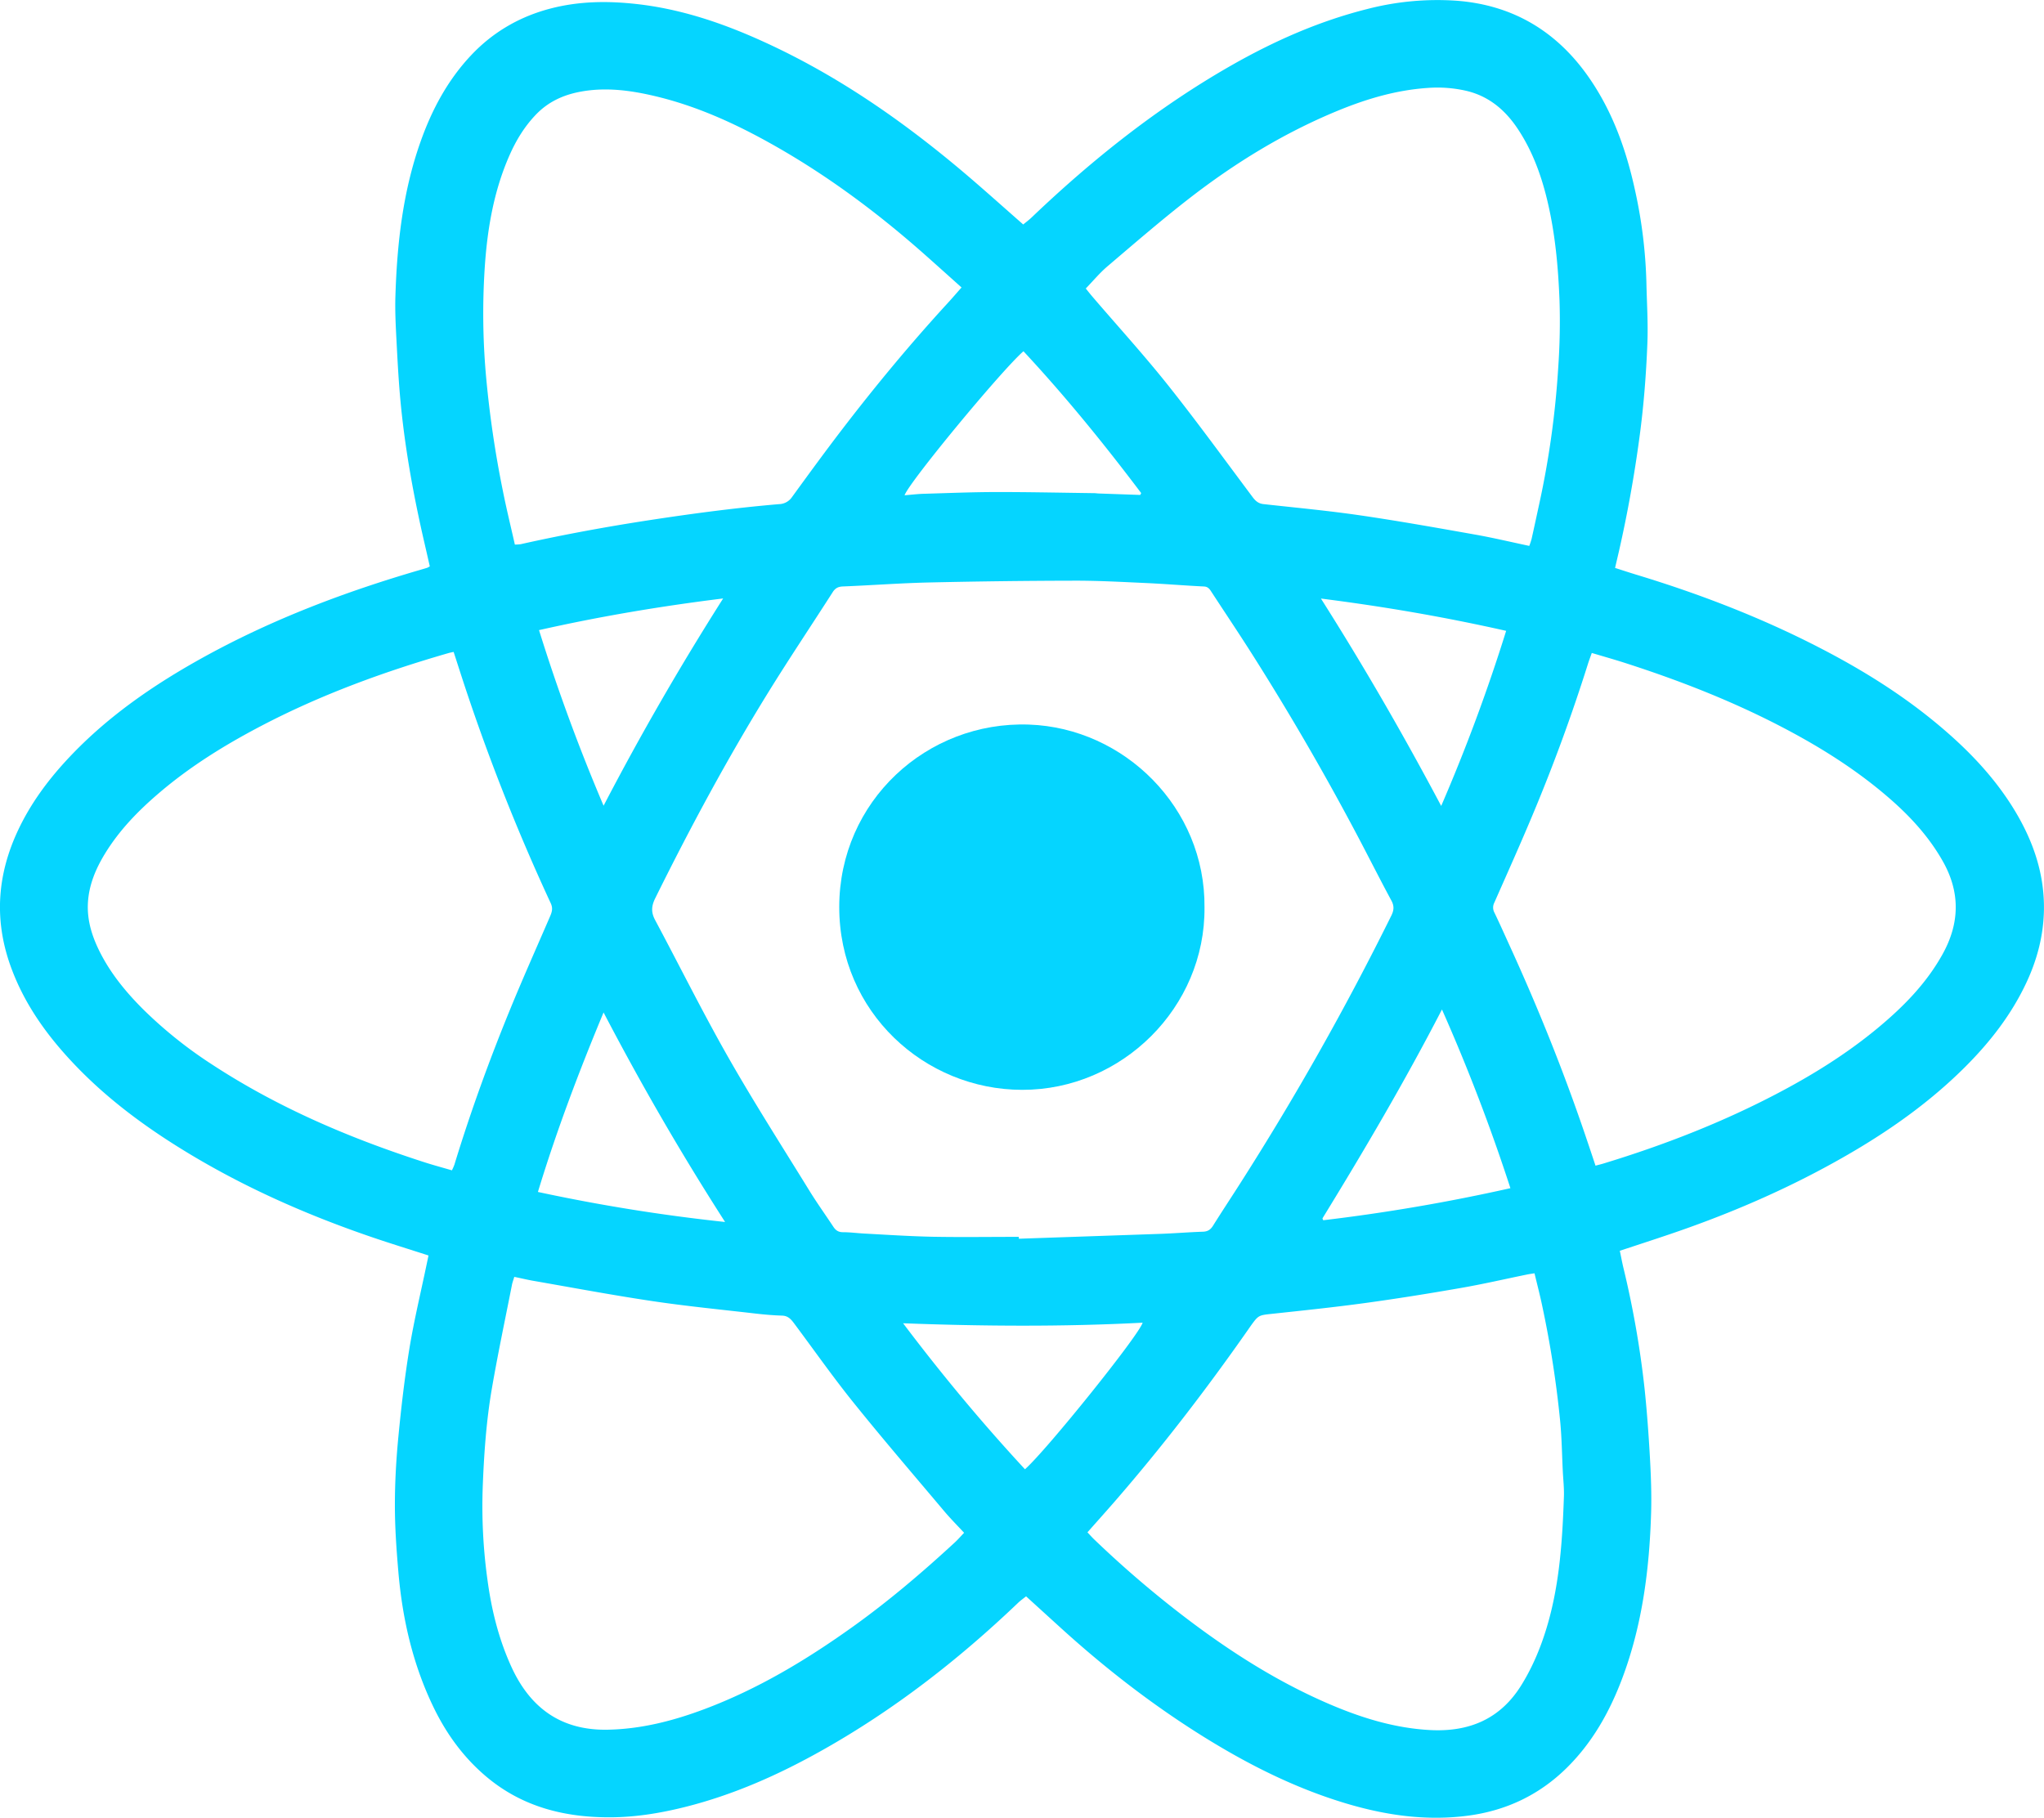 <svg xmlns="http://www.w3.org/2000/svg" viewBox="0 0 1667.7 1483.39"><defs><style>.cls-1{fill:#05d5ff;}</style></defs><title>Asset 2</title><g id="Layer_2" data-name="Layer 2"><g id="Layer_1-2" data-name="Layer 1"><path class="cls-1" d="M349.61,1024.54c-15.87-5.12-30.95-9.76-45.87-14.85-56.27-19.2-110.26-43.34-160.63-75.13-29.75-18.78-57.62-40-82-65.54-22.87-23.95-41.95-50.43-53-82.12C-4.9,749.51-2,713.15,14.71,677.6c9.74-20.75,23-39.08,38.46-56,32.9-36,72.5-63.13,114.92-86.4C223.54,504.83,282.35,482.65,343,465c1.89-.56,3.79-1.1,5.67-1.7a13.94,13.94,0,0,0,2-1.13c-1.35-5.89-2.73-12.05-4.16-18.2-8.81-38-15.86-76.26-19.61-115.08-1.61-16.67-2.49-33.42-3.36-50.15-.64-12.31-1.33-24.68-.93-37C323.94,199,328.63,156.67,343,116c9.29-26.4,22.27-50.67,41.56-71.09,18.06-19.11,40.12-31.75,65.68-38.22,22.56-5.71,45.36-6,68.34-3.49,37,4,71.65,15.83,105.24,31.22,59.07,27,111.93,63.66,161.4,105.38,16.58,14,32.69,28.55,49.63,43.38,2.06-1.71,4.57-3.56,6.82-5.7,49.65-47.41,103.06-89.9,162.8-124,35.08-20,71.78-36.26,111.12-46.13A228,228,0,0,1,1188.23.58c46.32,3.45,82.38,25.2,108.62,63.32,18.92,27.49,29.92,58.3,37,90.61a393.9,393.9,0,0,1,9.45,76.19c.35,16.54,1.46,33.1.79,49.6-1,25.57-3,51.1-6.44,76.53q-6.3,47-16.77,93.12c-1,4.28-2,8.55-3.15,13.5,6.23,2,12,3.9,17.82,5.67,51.6,15.68,101.74,35,149.68,59.8,33.43,17.28,65.31,37,94.38,61.05,23.71,19.6,45.17,41.35,61.76,67.5,16.46,26,26.76,53.94,26.28,85-.32,20.71-5.45,40.45-14.25,59.26-12.3,26.3-29.76,48.72-50.23,69.13-33.93,33.82-73.34,59.86-115.29,82.41-40.33,21.67-82.4,39.31-125.74,54-13.29,4.51-26.64,8.84-40.54,13.44,1,4.56,1.8,9.1,2.87,13.59a779.39,779.39,0,0,1,17.27,98.26c2,18.85,3.36,37.78,4.43,56.71.83,14.77,1.39,29.62,1,44.4-1.35,46.55-7.15,92.44-23.73,136.34-10.3,27.28-24.44,52.38-45.48,73-22.25,21.8-49.06,34.51-79.9,38.63-33.88,4.53-66.9-.14-99.39-9.82-42.46-12.65-81.55-32.51-118.92-55.95-40.68-25.53-78.46-54.9-114-87.18-9.31-8.46-18.61-16.93-28.57-26-2.19,1.77-4.55,3.41-6.6,5.38-48.42,46.24-100.91,87.1-159.32,120-35.6,20.08-72.74,36.63-112.56,46.58-19.68,4.92-39.63,8.21-59.92,8.37-37.31.28-71.94-8.16-101.35-32.64-18.72-15.59-32.8-34.8-43.4-56.54-17.08-35.05-25.68-72.43-29-111.05-1.57-18.16-2.85-36.41-2.84-54.62,0-18.71,1.07-37.48,2.88-56.1,2.32-24,5.11-48,9-71.82,3.81-23.09,9.33-45.89,14.1-68.82C348.63,1029.33,349.07,1027.19,349.61,1024.54Zm481.66-15.2,0,1.53q58.1-2,116.17-4c11.33-.41,22.64-1.36,34-1.73,3.94-.13,6.25-1.66,8.28-4.92,7.34-11.73,15-23.27,22.42-34.93a2303.26,2303.26,0,0,0,123-218c2.15-4.34,2.53-7.83.14-12.28-9.71-18-18.92-36.37-28.51-54.48Q1067.92,607.16,1023.6,537c-11.35-18-23.18-35.62-34.8-53.4-1.59-2.44-2.86-4.86-6.61-5-15.75-.76-31.47-2.1-47.22-2.81-19.71-.9-39.45-2-59.18-1.92q-58.9.12-117.82,1.46c-23.41.54-46.79,2.31-70.19,3.25-3.92.16-6.28,1.37-8.38,4.66-17.44,27.26-35.49,54.13-52.49,81.65C593.29,619.28,563,675.61,534.61,733c-3.22,6.5-3.43,11.58-.1,17.81,19.9,37.24,38.68,75.11,59.55,111.79,21,36.89,43.92,72.7,66.2,108.86,6.21,10.1,13.14,19.75,19.68,29.65,1.89,2.85,4.06,4.44,7.82,4.43,5.89,0,11.77.82,17.67,1.12,18.71,1,37.41,2.24,56.13,2.61C784.79,1009.68,808,1009.34,831.27,1009.34ZM370.12,532c-1.65.37-2.83.57-4,.9-53,15.28-104.62,34.1-153.58,59.79-29.39,15.42-57.45,32.81-82.75,54.43-17,14.51-32.46,30.38-44.17,49.57C78.1,709,72.53,722.19,71.73,736.85c-.83,15.26,4,29.17,11,42.46,9,17,21.22,31.59,34.73,45a354.19,354.19,0,0,0,55.47,44.31c53.7,35.17,112.15,60.07,173,79.73,7.46,2.41,15,4.44,22.79,6.71a46.7,46.7,0,0,0,2-4.53c13.18-43.23,28.6-85.67,45.75-127.47,10.3-25.11,21.38-49.9,32.15-74.82,1.58-3.65,2.75-6.79.75-11.11A1667.19,1667.19,0,0,1,380,562.4C376.67,552.38,373.47,542.32,370.12,532Zm49.49,510c-.82,2.75-1.62,4.81-2,7-5.51,28-11.46,56-16.3,84.19-4.6,26.72-6.45,53.81-7.47,80.88a437.66,437.66,0,0,0,3.9,75.26c3.31,24.58,9.21,48.43,19.59,71.07,15.39,33.55,40.65,51.82,78.4,51.13,27.49-.51,53.64-7.25,79.17-16.85,43.55-16.37,83-40.09,120.72-67.05,29.36-21,56.77-44.34,83.27-68.79,2.64-2.43,5-5.17,7.72-8-5.75-6.22-11.17-11.63-16.08-17.46-24.79-29.44-49.88-58.63-74-88.6-16.71-20.76-32.06-42.61-48-64-2.68-3.61-5.12-7-10.39-7.17-7.37-.23-14.76-.87-22.09-1.72-28.13-3.26-56.33-6-84.31-10.2-32.65-4.88-65.1-11-97.63-16.66C429.32,1044.14,424.58,1043,419.61,1042Zm467.64,208.47c2,2.07,3.56,3.91,5.32,5.6a859.85,859.85,0,0,0,77.07,65.83c36,27.19,73.87,51.15,115.44,68.93,26.23,11.21,53.25,19.51,82,21,31.51,1.61,57-8.91,74.18-36.63,9.71-15.67,16.54-32.48,21.61-50.12,9.74-33.94,11.92-68.85,13.13-103.85.23-6.87-.57-13.77-.91-20.66-.67-13.54-.84-27.13-2.13-40.61a849.65,849.65,0,0,0-14.79-94.88c-1.82-8.62-4.05-17.16-6.16-26-2.35.38-4,.58-5.69.92-18.35,3.75-36.62,8-55.07,11.17-25.72,4.48-51.51,8.62-77.37,12.16-25.11,3.43-50.34,6.07-75.55,8.77-11.42,1.23-11.45.92-18.28,10.5-.57.8-1.12,1.62-1.69,2.43-34.28,49-70.63,96.32-109.87,141.43C901.52,1234.43,894.47,1242.3,887.25,1250.47ZM420.08,444.41a38.6,38.6,0,0,0,4.74-.32c34.65-7.76,69.54-14.16,104.63-19.55,35.3-5.41,70.68-10.12,106.27-13.14a13.15,13.15,0,0,0,10.45-5.73c13.64-18.77,27.31-37.53,41.44-55.94,27.19-35.44,55.7-69.8,85.92-102.72,3.61-3.93,7.07-8,11-12.42-10.21-9.14-19.9-17.87-29.65-26.52-38.91-34.5-80.41-65.42-125.85-90.84-29.82-16.69-60.79-30.73-94.2-38.69-20-4.77-40.23-7.53-60.81-3.79C459.78,77.33,447.3,83,437.13,93.66c-9.2,9.62-15.94,20.7-21.28,32.74-13.3,30-18.49,61.83-20.49,94.15a576.42,576.42,0,0,0,.95,83.62,854.5,854.5,0,0,0,14,96.47C413.18,415.11,416.71,429.46,420.08,444.41Zm827.65,1.07a58.67,58.67,0,0,0,1.89-5.66c2.16-9.62,4.21-19.27,6.31-28.9a730.68,730.68,0,0,0,15.39-110.39,543.49,543.49,0,0,0,1.09-55.38C1271.36,218.45,1269,192,1263,166c-5-21.77-12.43-42.63-25-61.35-10.3-15.29-23.64-26.38-42-30.61a105.5,105.5,0,0,0-30.89-2.3c-25.9,1.73-50.42,9-74.22,18.86-43.87,18.13-84,42.85-121.33,71.91-22.56,17.55-44.2,36.31-66,54.85-6.31,5.37-11.66,11.86-17.67,18.07,1.72,2.12,3.52,4.44,5.42,6.66,20.55,24,41.83,47.34,61.48,72C976.58,344,999.07,375,1022,405.65c2.37,3.18,4.76,5.27,8.82,5.72,26.18,2.91,52.43,5.33,78.48,9.12,31.44,4.58,62.74,10.17,94,15.71C1218.06,438.8,1232.66,442.3,1247.73,445.48Zm51,87.37c-1.15,3.28-2.2,6-3.07,8.76q-19.59,62.19-44.77,122.33c-10.17,24.36-21,48.47-31.65,72.61a8.76,8.76,0,0,0,.08,8.25c4.4,9.11,8.49,18.36,12.7,27.57,22.68,49.64,43.06,100.21,60.69,151.87,3,8.85,6,17.72,9.06,27,2.69-.71,5-1.26,7.33-2,48.27-14.73,95.15-32.95,139.92-56.34,29.18-15.24,57.07-32.5,82.5-53.53,21.07-17.42,40.09-36.61,53.48-60.81,13.91-25.12,14.47-50.17.31-75.42-11.27-20.09-26.59-36.77-43.82-51.74-27-23.45-57.1-42.26-88.76-58.69-41.09-21.33-84.08-38-128.11-52.11C1316.24,537.94,1307.74,535.54,1298.75,532.85Zm-66.39,436.76a1514.36,1514.36,0,0,0-55.84-145.81c-30.54,59.09-63.47,115-97.42,170.33-.1.16,0,.48.09.71a8.89,8.89,0,0,0,.5.94A1508.07,1508.07,0,0,0,1232.36,969.61ZM591.6,997.21c-36-56.06-68.43-112.16-99.15-171C472.08,875.15,454,923,438.89,972.69A1464.44,1464.44,0,0,0,591.6,997.21ZM836.27,1199c17.68-15.61,93.11-109.49,96-119.61-64.76,3.37-129.39,2.95-195.43.47C768.56,1121.9,801.39,1161.31,836.27,1199Zm94.05-795.11.77-1.51c-30.22-40.07-61.84-79-96.05-115.75-18,15.69-93.45,107-97,117.54,5.41-.43,10.47-1.06,15.55-1.21,20-.59,39.94-1.41,59.91-1.44,26.41,0,52.82.57,79.22.92,1.23,0,2.46.23,3.69.27Zm147.41,84.53c35.34,55.73,67.34,111.23,98.14,169.27a1444,1444,0,0,0,53-142.89C1178.88,503.55,1129.43,495,1077.73,488.45ZM439.79,514.21a1511.64,1511.64,0,0,0,52.68,143.3c30.35-58.29,62.39-113.77,97.54-169.13C538.69,494.73,489.29,503.06,439.79,514.21Z"/><path class="cls-1" d="M982.75,740.49c.72,81.62-67.33,149-148.77,148.88-79.6-.07-149.31-63.46-149.24-149.26.07-86.15,71.35-151.75,154.83-148.81C917.31,594,983.56,659.22,982.75,740.49Z"/></g></g></svg>